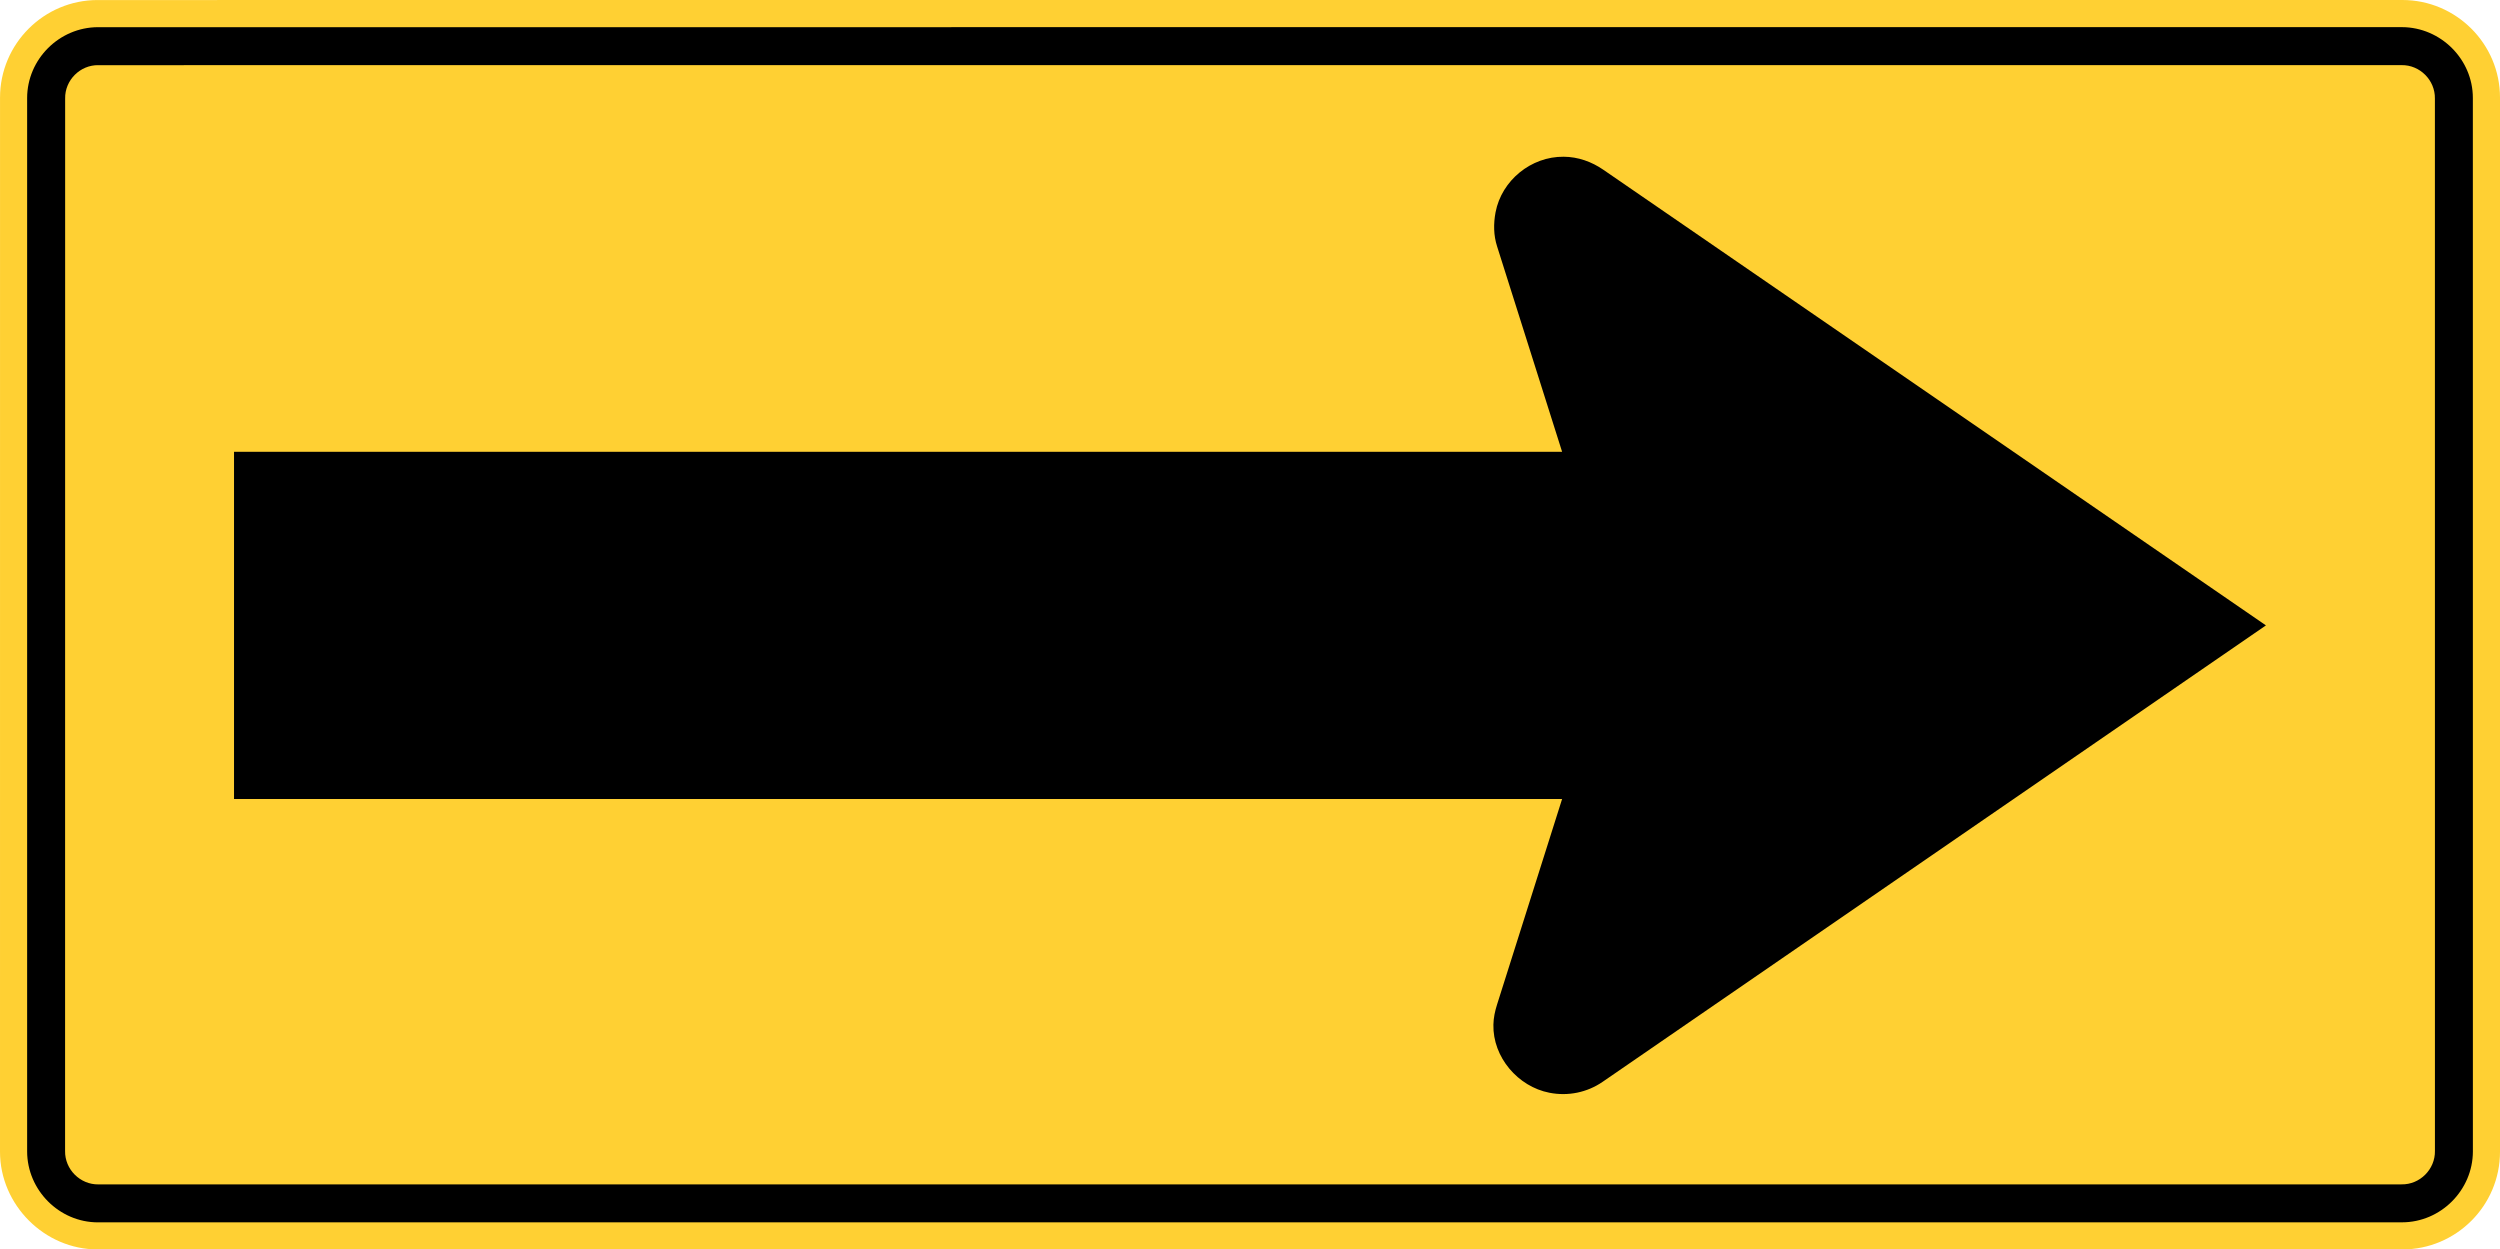 <svg xmlns="http://www.w3.org/2000/svg" width="512" height="255.885" viewBox="0 0 299.343 149.604"><path d="M11.692 149.601l275.955.003c6.446 0 11.696-5.246 11.696-11.689v-126.223c.004-6.439-5.25-11.692-11.696-11.692l-275.955.004c-6.443 0-11.689 5.246-11.689 11.689l-.003 126.216c.003 6.368 5.328 11.7 11.693 11.693" fill="#ffd033"/><path d="M11.735 146.362l275.877-.004c4.637-.003 8.475-3.848 8.485-8.485l-.004-126.138c.004-4.637-3.848-8.471-8.485-8.485l-275.87.004c-4.645.007-8.485 3.837-8.489 8.485v126.138c.011 4.63 3.837 8.485 8.485 8.485" fill-rule="evenodd"/><path d="M11.795 141.817l275.757-.004c2.195.042 4.036-1.802 4-4l-.004-126.017c.039-2.191-1.802-4.039-3.997-3.997l-275.753.004c-2.202-.046-4.043 1.802-3.997 3.997l-.008 126.017c-.039 2.195 1.802 4.036 4 4" fill="#ffd033" fill-rule="evenodd"/><path d="M28.022 95.669h159.021l-7.784 24.596c-.251.789-.428 1.593-.443 2.428-.088 3.89 2.942 7.42 6.708 8.149 2.23.439 4.514-.032 6.368-1.306l79.424-54.654-79.335-54.555c-1.412-.973-3.037-1.551-4.754-1.561-3.89-.039-7.42 2.828-8.153 6.645-.258 1.381-.244 2.761.184 4.092l7.784 24.592h-159.021v41.574z" fill-rule="evenodd"/></svg>